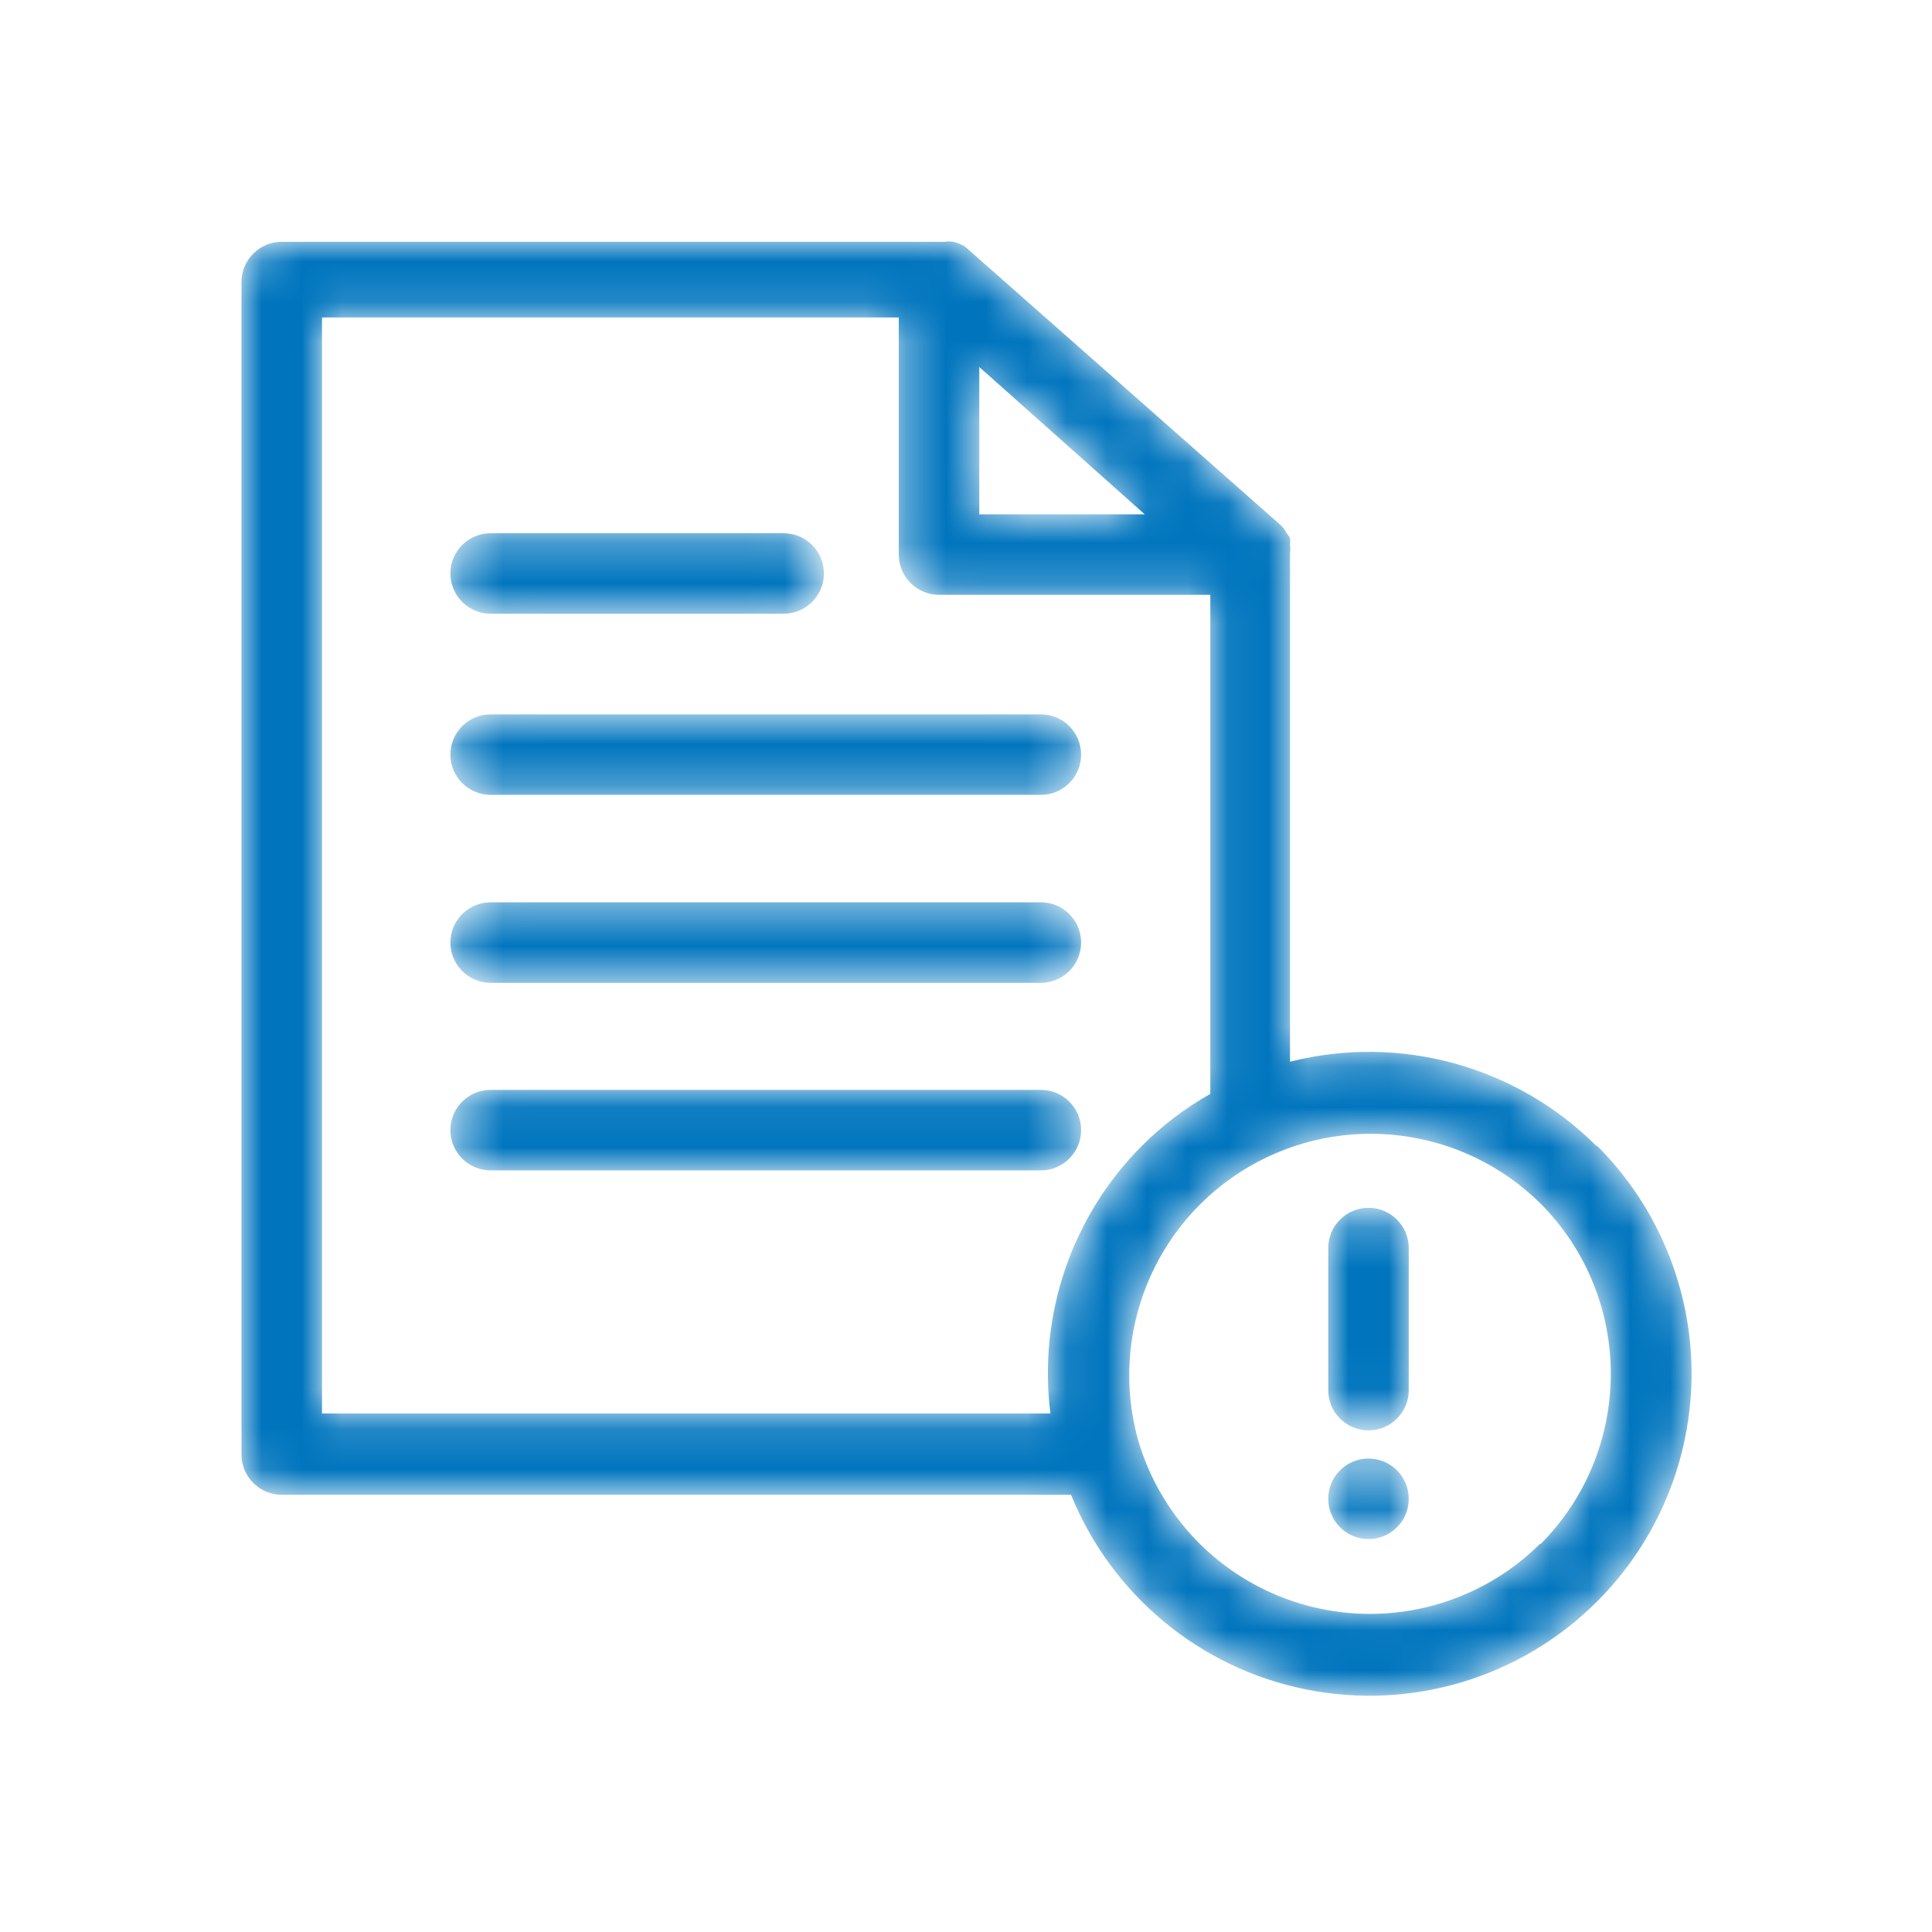 <svg width="48" height="48" viewBox="0 0 48 48" fill="none" xmlns="http://www.w3.org/2000/svg">
<mask id="mask0_7797_3680" style="mask-type:alpha" maskUnits="userSpaceOnUse" x="6" y="6" width="37" height="37">
<path d="M25.86 22.418H12.19C11.638 22.418 11.19 22.865 11.19 23.418C11.19 23.97 11.638 24.418 12.19 24.418H25.86C26.412 24.418 26.86 23.97 26.86 23.418C26.86 22.865 26.412 22.418 25.86 22.418ZM25.86 27.078H12.19C11.638 27.078 11.19 27.525 11.19 28.078C11.19 28.63 11.638 29.078 12.19 29.078H25.86C26.412 29.078 26.86 28.63 26.86 28.078C26.86 27.525 26.412 27.078 25.86 27.078ZM25.86 17.748H12.19C11.638 17.748 11.19 18.195 11.19 18.748C11.19 19.3 11.638 19.748 12.19 19.748H25.86C26.412 19.748 26.86 19.3 26.86 18.748C26.86 18.195 26.412 17.748 25.86 17.748ZM12.19 15.248H19.47C20.022 15.248 20.47 14.8 20.47 14.248C20.47 13.695 20.022 13.248 19.47 13.248H12.19C11.638 13.248 11.19 13.695 11.19 14.248C11.19 14.8 11.638 15.248 12.19 15.248ZM34 36.238C33.448 36.238 33 36.685 33 37.238C33 37.79 33.448 38.238 34 38.238C34.552 38.238 35 37.79 35 37.238C35 36.685 34.552 36.238 34 36.238ZM34 35.538C34.552 35.538 35 35.09 35 34.538V31.008C35 30.455 34.552 30.008 34 30.008C33.448 30.008 33 30.455 33 31.008V34.508C32.992 34.778 33.094 35.04 33.282 35.234C33.471 35.428 33.73 35.538 34 35.538ZM39.66 28.468C37.667 26.481 34.778 25.688 32.05 26.378V13.748C32.06 13.678 32.06 13.607 32.05 13.538C32.056 13.481 32.056 13.424 32.05 13.368C32.026 13.321 31.996 13.277 31.96 13.238C31.925 13.167 31.878 13.102 31.82 13.048L24 6.148C23.965 6.117 23.924 6.093 23.88 6.078C23.817 6.045 23.75 6.021 23.68 6.008C23.607 5.997 23.533 5.997 23.46 6.008H23.33H7C6.448 6.008 6 6.455 6 7.008V36.138C6 36.69 6.448 37.138 7 37.138H26.61C27.618 39.623 29.805 41.438 32.434 41.971C35.062 42.504 37.783 41.684 39.68 39.788C41.182 38.287 42.026 36.251 42.026 34.128C42.026 32.004 41.182 29.968 39.68 28.468H39.66ZM24.33 9.118L28.44 12.778H24.33V9.118ZM26.1 35.118H8V7.888H22.33V13.778C22.33 14.33 22.778 14.778 23.33 14.778H30.07V27.178C29.447 27.528 28.875 27.962 28.37 28.468C26.622 30.22 25.784 32.683 26.1 35.138V35.118ZM38.27 38.348C36.767 39.845 34.585 40.437 32.531 39.905C30.477 39.373 28.857 37.796 28.27 35.758C27.551 33.139 28.68 30.365 31.022 28.992C33.365 27.619 36.337 27.991 38.27 29.898C40.603 32.239 40.603 36.026 38.27 38.368V38.348Z" fill="white"/>
</mask>
<g mask="url(#mask0_7797_3680)">
<path d="M25.86 22.418H12.19C11.638 22.418 11.19 22.865 11.19 23.418C11.19 23.97 11.638 24.418 12.19 24.418H25.86C26.412 24.418 26.86 23.97 26.86 23.418C26.86 22.865 26.412 22.418 25.86 22.418ZM25.86 27.078H12.19C11.638 27.078 11.19 27.525 11.19 28.078C11.19 28.63 11.638 29.078 12.19 29.078H25.86C26.412 29.078 26.86 28.63 26.86 28.078C26.86 27.525 26.412 27.078 25.86 27.078ZM25.86 17.748H12.19C11.638 17.748 11.19 18.195 11.19 18.748C11.19 19.3 11.638 19.748 12.19 19.748H25.86C26.412 19.748 26.86 19.3 26.86 18.748C26.86 18.195 26.412 17.748 25.86 17.748ZM12.19 15.248H19.47C20.022 15.248 20.47 14.8 20.47 14.248C20.47 13.695 20.022 13.248 19.47 13.248H12.19C11.638 13.248 11.19 13.695 11.19 14.248C11.19 14.8 11.638 15.248 12.19 15.248ZM34 36.238C33.448 36.238 33 36.685 33 37.238C33 37.79 33.448 38.238 34 38.238C34.552 38.238 35 37.79 35 37.238C35 36.685 34.552 36.238 34 36.238ZM34 35.538C34.552 35.538 35 35.09 35 34.538V31.008C35 30.455 34.552 30.008 34 30.008C33.448 30.008 33 30.455 33 31.008V34.508C32.992 34.778 33.094 35.04 33.282 35.234C33.471 35.428 33.73 35.538 34 35.538ZM39.66 28.468C37.667 26.481 34.778 25.688 32.05 26.378V13.748C32.06 13.678 32.06 13.607 32.05 13.538C32.056 13.481 32.056 13.424 32.05 13.368C32.026 13.321 31.996 13.277 31.96 13.238C31.925 13.167 31.878 13.102 31.82 13.048L24 6.148C23.965 6.117 23.924 6.093 23.88 6.078C23.817 6.045 23.75 6.021 23.68 6.008C23.607 5.997 23.533 5.997 23.46 6.008H23.33H7C6.448 6.008 6 6.455 6 7.008V36.138C6 36.69 6.448 37.138 7 37.138H26.61C27.618 39.623 29.805 41.438 32.434 41.971C35.062 42.504 37.783 41.684 39.68 39.788C41.182 38.287 42.026 36.251 42.026 34.128C42.026 32.004 41.182 29.968 39.68 28.468H39.66ZM24.33 9.118L28.44 12.778H24.33V9.118ZM26.1 35.118H8V7.888H22.33V13.778C22.33 14.33 22.778 14.778 23.33 14.778H30.07V27.178C29.447 27.528 28.875 27.962 28.37 28.468C26.622 30.22 25.784 32.683 26.1 35.138V35.118ZM38.27 38.348C36.767 39.845 34.585 40.437 32.531 39.905C30.477 39.373 28.857 37.796 28.27 35.758C27.551 33.139 28.68 30.365 31.022 28.992C33.365 27.619 36.337 27.991 38.27 29.898C40.603 32.239 40.603 36.026 38.27 38.368V38.348Z" fill="#0075BE"/>
</g>
</svg>
